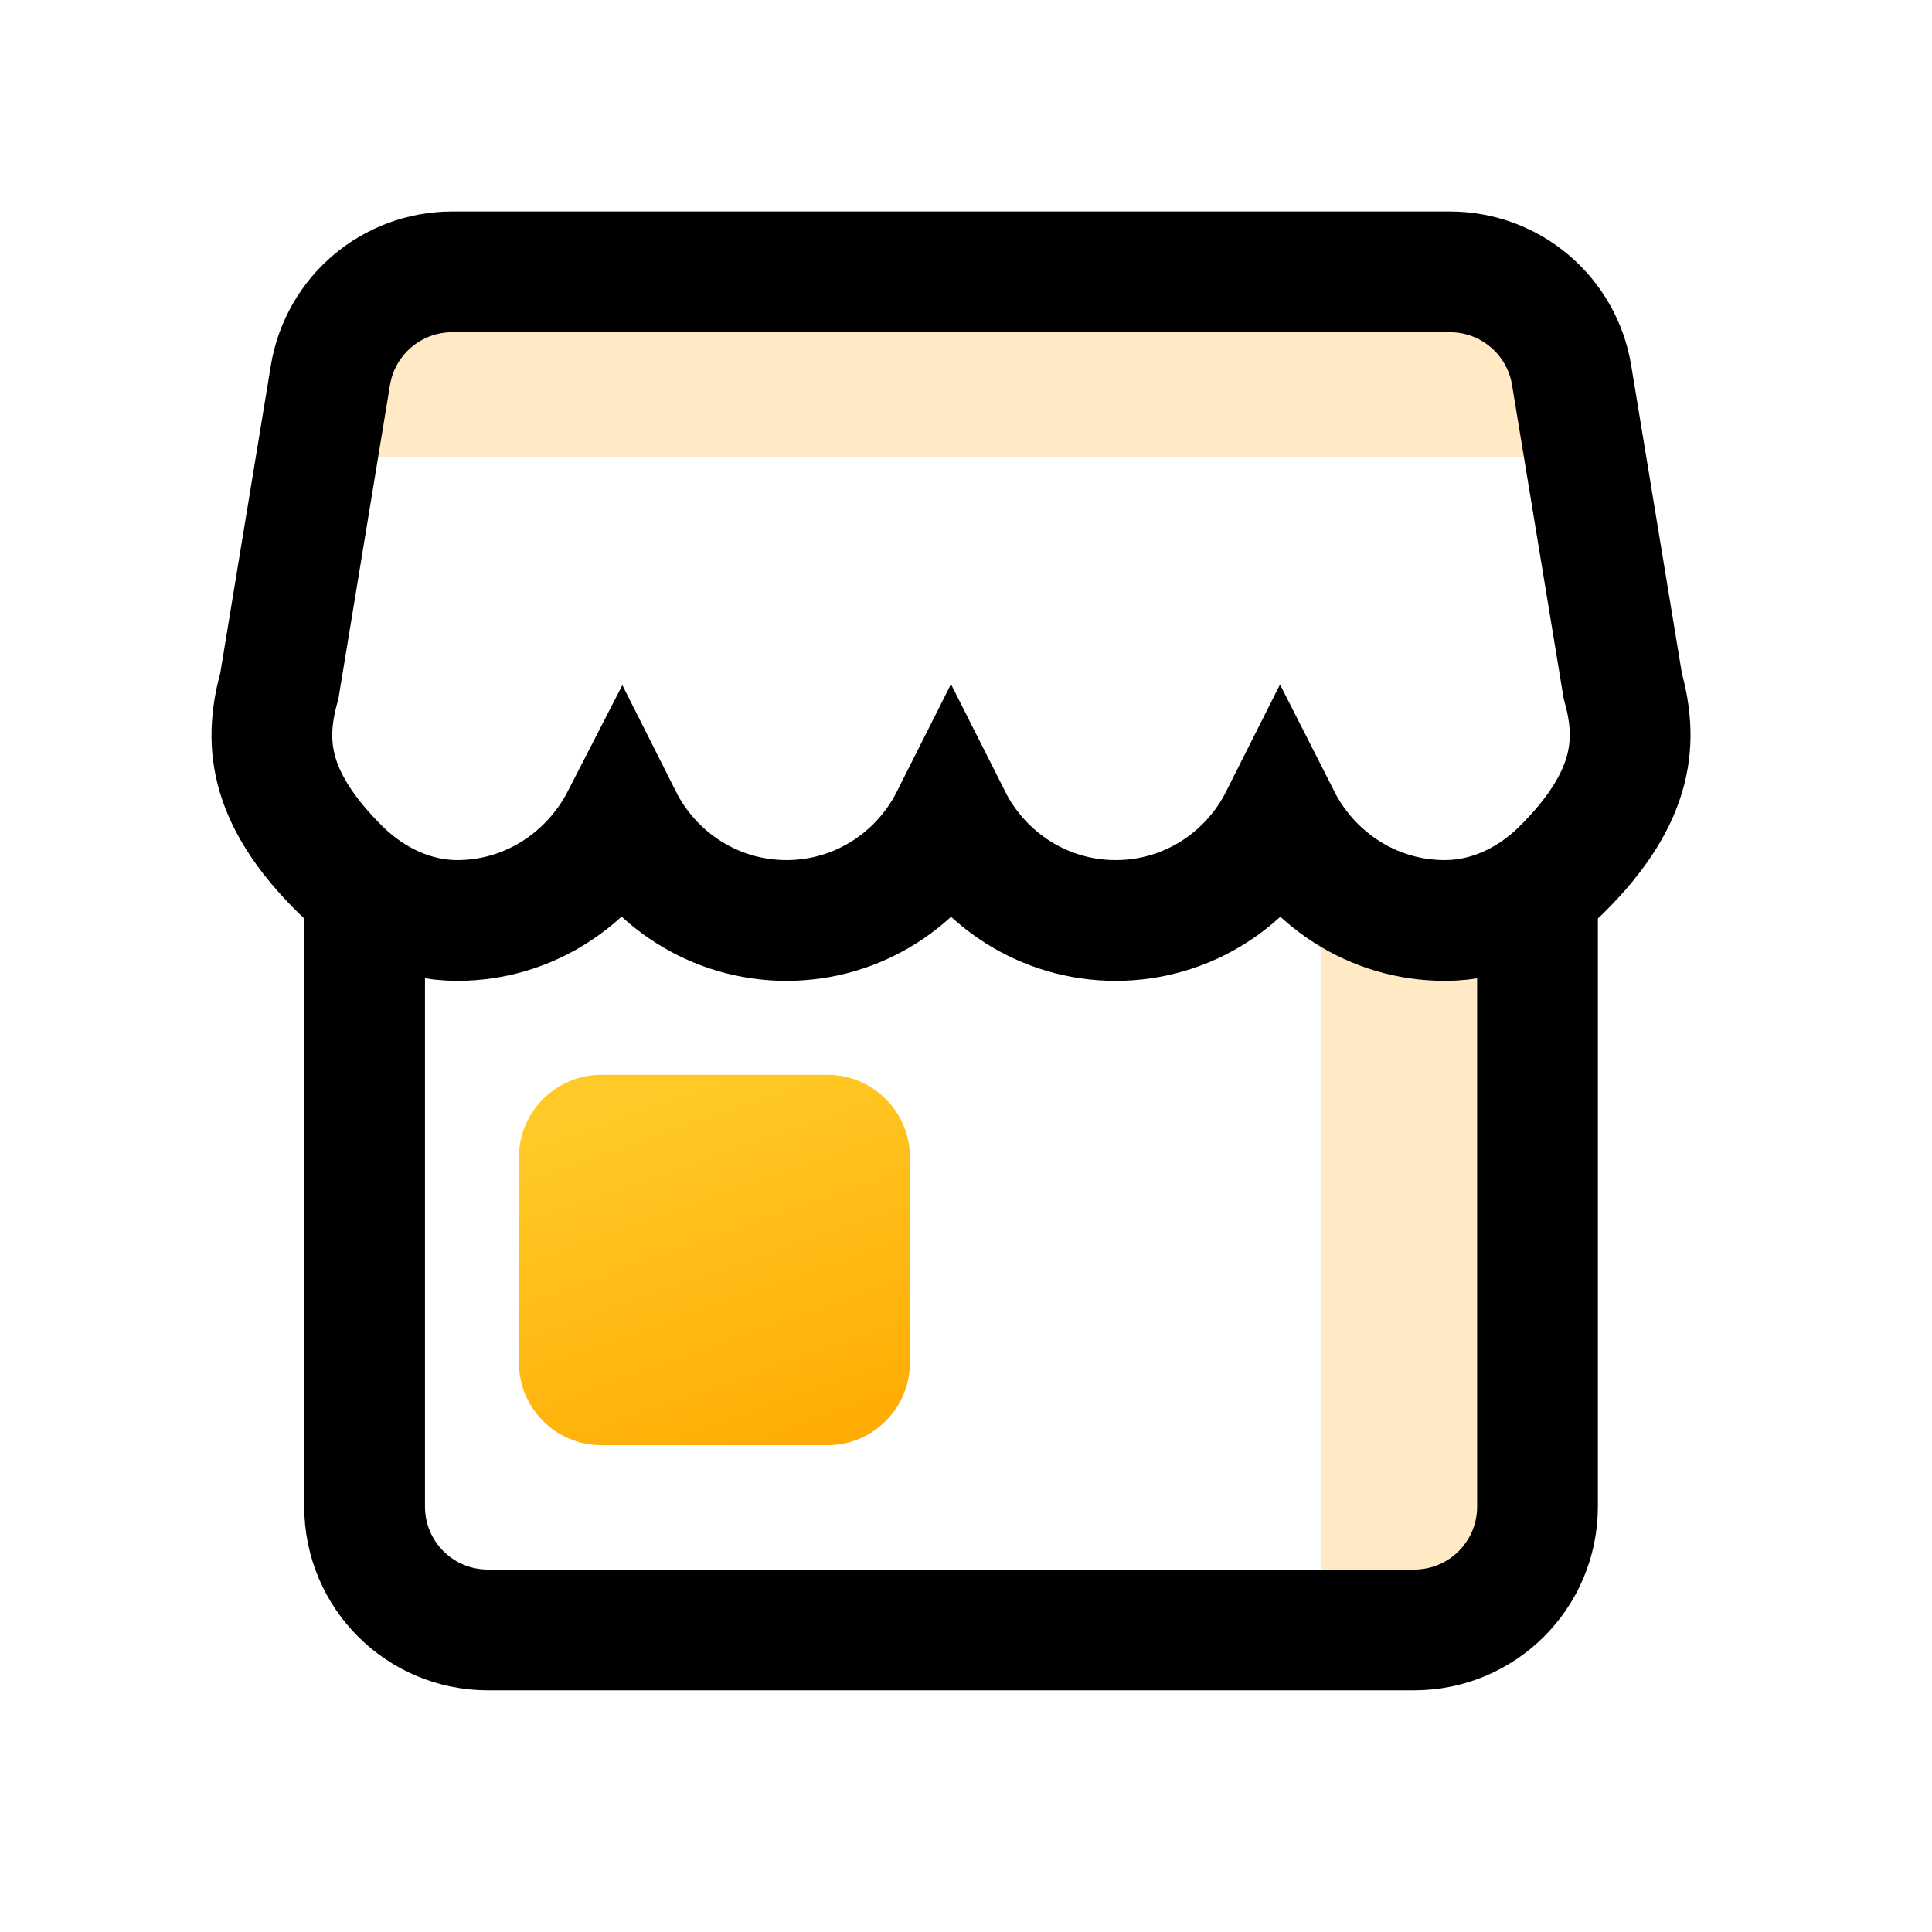 <svg width="32" height="32" viewBox="0 0 32 32" fill="none" xmlns="http://www.w3.org/2000/svg">
<path opacity="0.5" d="M24.613 15.069H21.887V26.656H24.613V15.069Z" fill="#FFD68D"/>
<path opacity="0.5" d="M5.868 4.503L5.187 7.57H26.658L25.636 4.503H5.868Z" fill="#FFD68D"/>
<path d="M6.039 14.394V24.952C6.039 26.084 6.952 26.997 8.084 26.997H23.421C24.552 26.997 25.466 26.084 25.466 24.952V14.394" stroke="black" stroke-width="2" stroke-miterlimit="10"/>
<path d="M13.707 23.937H9.958C9.208 23.937 8.595 23.323 8.595 22.573V19.165C8.595 18.415 9.208 17.802 9.958 17.802H13.707C14.457 17.802 15.071 18.415 15.071 19.165V22.573C15.071 23.323 14.457 23.937 13.707 23.937Z" fill="url(#paint0_linear_2_4)"/>
<path d="M26.877 11.354L26.031 6.214C25.868 5.226 25.016 4.503 24.014 4.503H7.491C6.489 4.503 5.637 5.226 5.473 6.214L4.628 11.354C4.389 12.219 4.376 13.174 5.671 14.435C6.189 14.932 6.864 15.246 7.573 15.246C8.765 15.246 9.788 14.55 10.299 13.555C10.803 14.557 11.833 15.246 13.026 15.246C14.219 15.246 15.248 14.557 15.752 13.555C16.257 14.557 17.286 15.246 18.479 15.246C19.672 15.246 20.701 14.557 21.205 13.555C21.71 14.55 22.732 15.246 23.932 15.246C24.648 15.246 25.316 14.932 25.834 14.435C27.122 13.174 27.115 12.219 26.877 11.354Z" stroke="black" stroke-width="2" stroke-miterlimit="10"/>
<defs>
<linearGradient id="paint0_linear_2_4" x1="12.174" y1="24.611" x2="9.996" y2="18.408" gradientUnits="userSpaceOnUse">
<stop stop-color="#FFAB03"/>
<stop offset="1" stop-color="#FFCA27"/>
</linearGradient>
</defs>
</svg>
